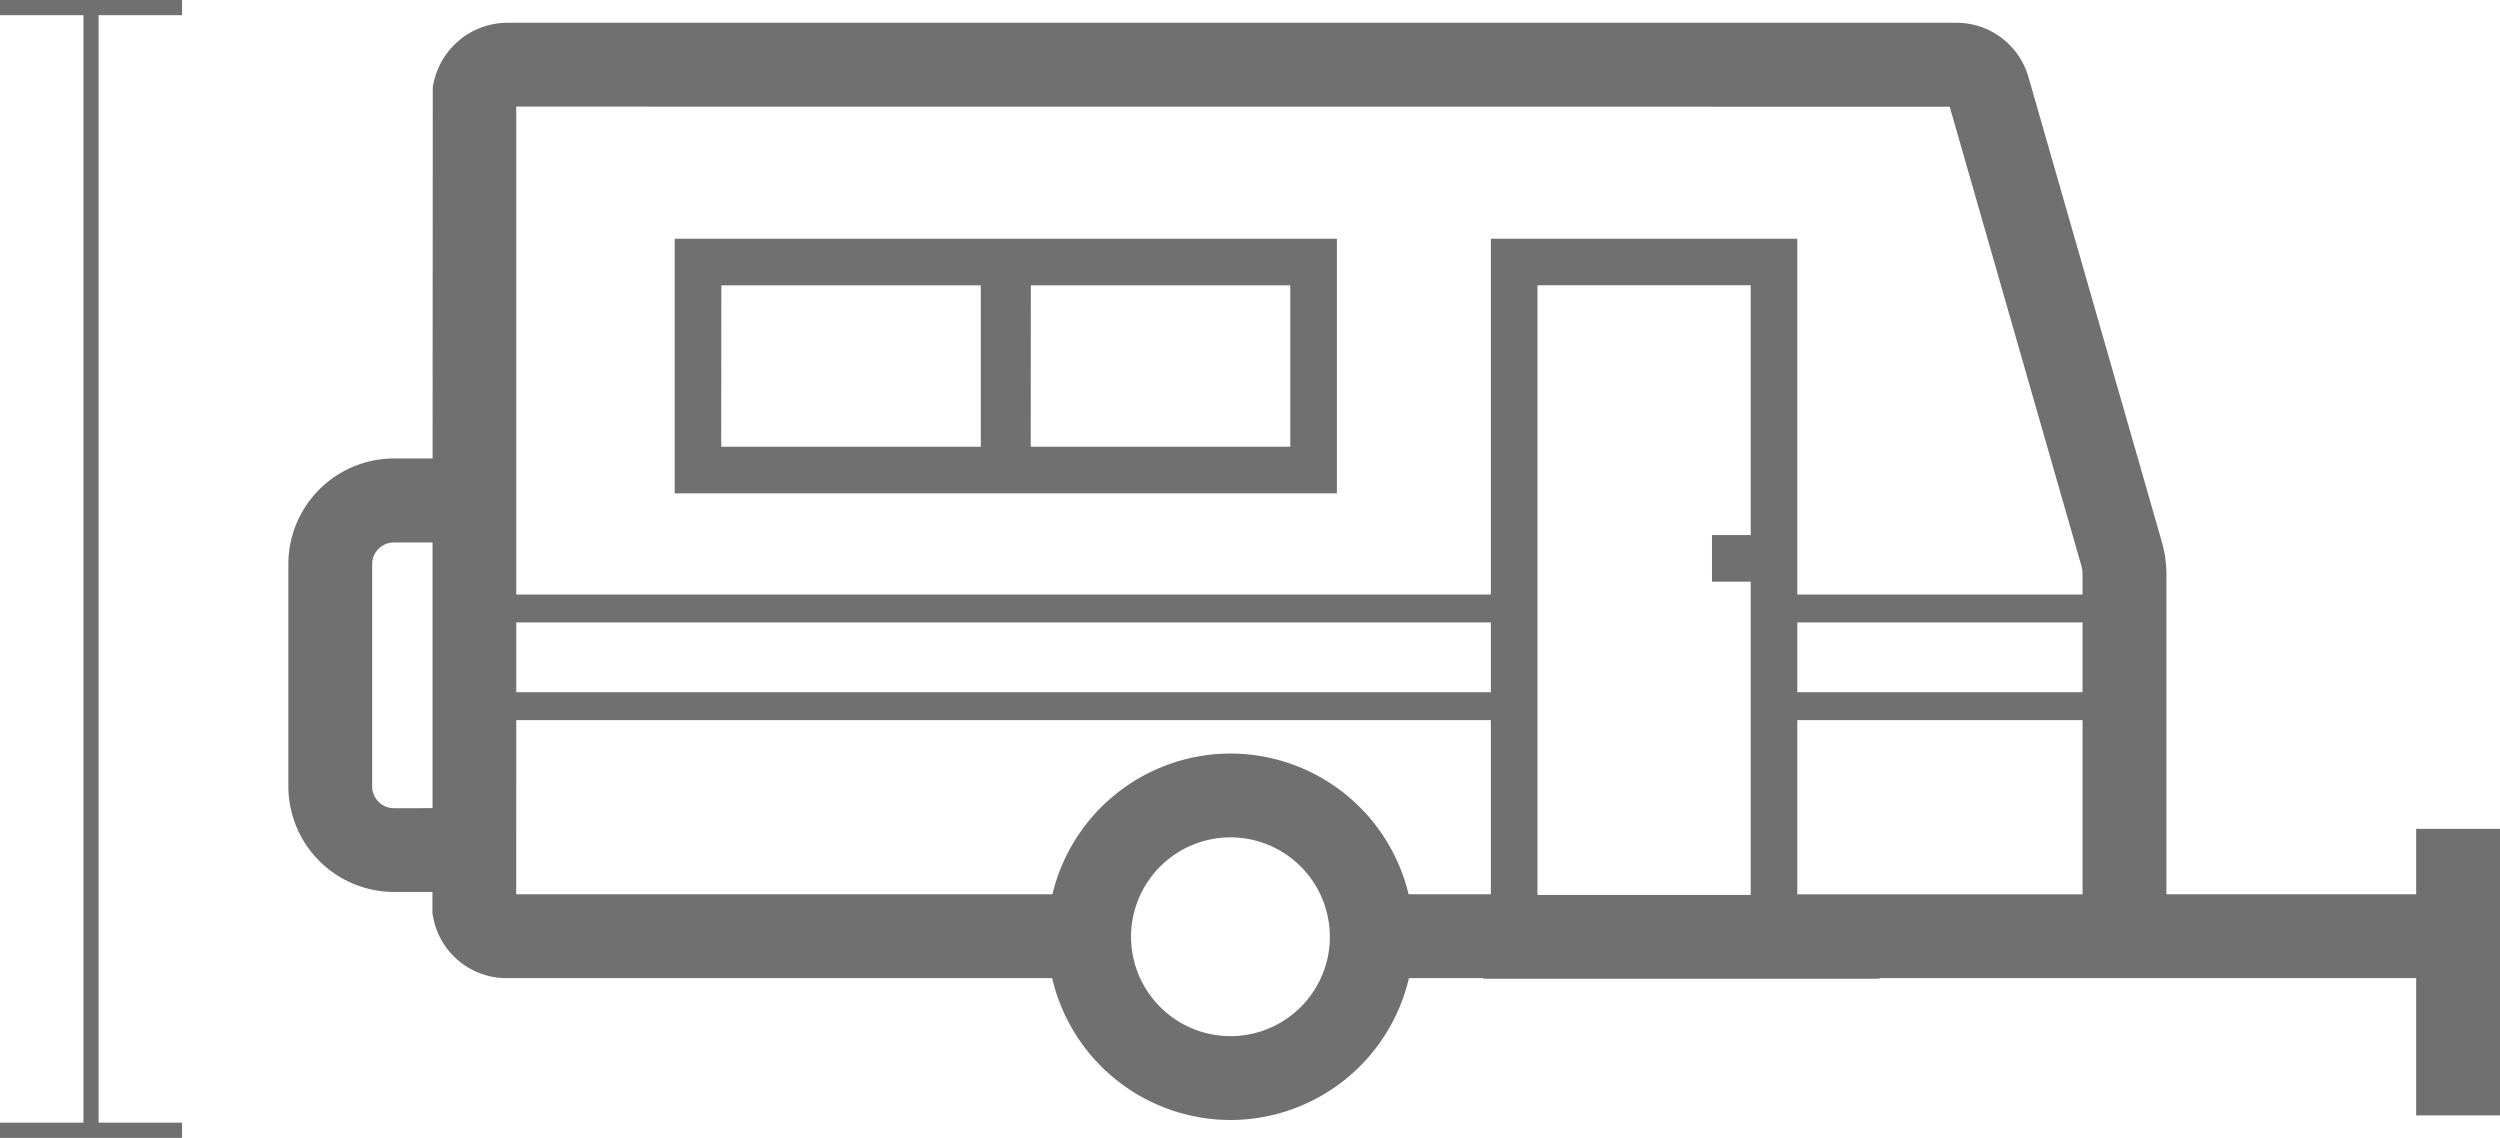 <svg xmlns="http://www.w3.org/2000/svg" width="82.391" height="37.5" viewBox="0 0 82.391 37.5">
  <g id="Group_208" data-name="Group 208" transform="translate(-1036 -341.25)">
    <g id="Group_207" data-name="Group 207" transform="translate(3.5)">
      <g id="Group_201" data-name="Group 201" transform="translate(1169.375 147.343)">
        <path id="Path_454" data-name="Path 454" d="M-112.133,205.866h11.623v-8.392h-21.824v8.392Zm1.536-6.856h8.551v5.32H-110.6Zm-10.2,0h8.551v5.32H-120.8Z" transform="translate(7.694 4.3)" fill="#707070"/>
        <path id="Path_455" data-name="Path 455" d="M-102.2,226.142a6.043,6.043,0,0,0,5.879,4.676,6.047,6.047,0,0,0,5.879-4.676h2.453v.02h13.053v-.02h17.689v4.525h2.764v-9.443h-2.764v2.155h-8.231v-10.54a3.911,3.911,0,0,0-.149-1.069l-4.4-15.332a2.468,2.468,0,0,0-2.362-1.781h-47.741a2.494,2.494,0,0,0-2.483,2.142l-.005,12.217h-1.273a3.486,3.486,0,0,0-3.481,3.481v7.324a3.485,3.485,0,0,0,3.481,3.481h1.268v.712l.025.129a2.457,2.457,0,0,0,2.413,2Zm33.958-9.423h-9.4v-2.3h9.4Zm-10.936-5.179h-1.276v1.536h1.276V223.4h-7.028V203.309h7.028Zm-8.564,5.179h-32.119v-2.3h32.119Zm-32.119.92h32.119v5.74h-2.711a6.045,6.045,0,0,0-5.869-4.638,6.045,6.045,0,0,0-5.869,4.638h-17.671Zm26.814,7.142a3.278,3.278,0,0,1-3.274,3.274A3.28,3.28,0,0,1-99.6,224.78a3.281,3.281,0,0,1,3.277-3.277A3.279,3.279,0,0,1-93.048,224.78Zm15.405-1.4v-5.74h9.4v5.74Zm5.022-25.957,4.335,15.112a1.13,1.13,0,0,1,.043.306v.659h-9.4V201.774h-10.1V213.5h-32.119V197.421Zm-51.273,23.118a.719.719,0,0,1-.717-.717V212.5a.716.716,0,0,1,.717-.715h1.273l0,8.756Z" transform="translate(0 0)" fill="#707070"/>
      </g>
      <g id="Group_206" data-name="Group 206">
        <line id="Line_51" data-name="Line 51" y1="37" transform="translate(1035.5 341.5)" fill="none" stroke="#707070" stroke-width="0.5"/>
        <line id="Line_53" data-name="Line 53" y2="6" transform="translate(1032.5 378.5) rotate(-90)" fill="none" stroke="#707070" stroke-width="0.5"/>
        <line id="Line_52" data-name="Line 52" y2="6" transform="translate(1032.5 341.5) rotate(-90)" fill="none" stroke="#707070" stroke-width="0.5"/>
      </g>
    </g>
  </g>
</svg>
